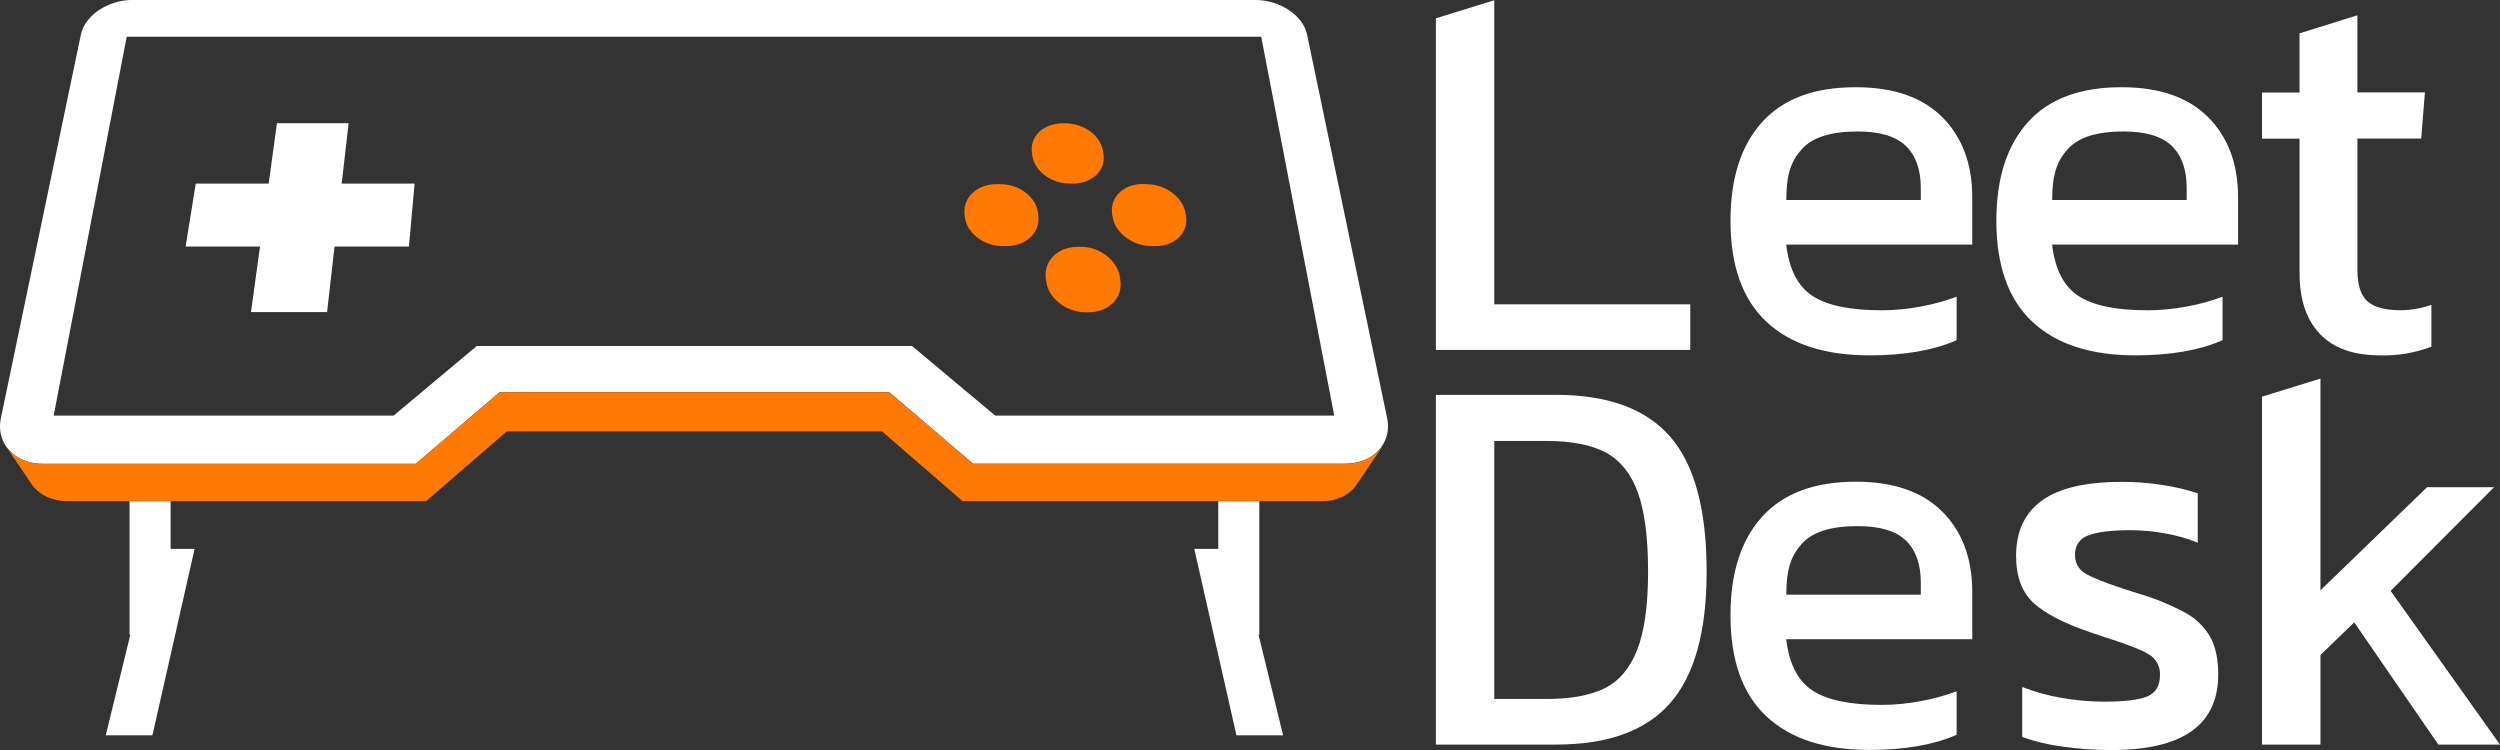 <svg width="150" height="45" viewBox="0 0 150 45" fill="none" xmlns="http://www.w3.org/2000/svg">
<rect x="0" y="0" width="150" height="45" fill="#333333" stroke="none"/>
<g clip-path="url(#clip0_381_1342)">
<path d="M86.153 1.098L89.657 0.014V18.26H101.416V20.997H86.153V1.098Z" fill="white"/>
<path d="M105.983 19.302C104.547 17.955 103.829 15.935 103.829 13.241C103.829 10.699 104.461 8.727 105.726 7.326C106.991 5.925 108.868 5.228 111.357 5.234C113.613 5.234 115.339 5.832 116.534 7.027C117.729 8.222 118.33 9.818 118.335 11.816V14.676H107.173C107.344 16.153 107.869 17.179 108.748 17.755C109.627 18.33 111.01 18.617 112.896 18.617C113.689 18.616 114.481 18.54 115.26 18.39C115.989 18.259 116.704 18.063 117.398 17.803V20.41C116.048 21.012 114.311 21.316 112.189 21.322C109.488 21.323 107.419 20.65 105.983 19.302ZM115.248 12.001V11.278C115.248 10.17 114.947 9.327 114.346 8.751C113.745 8.174 112.781 7.887 111.453 7.888C109.866 7.888 108.756 8.236 108.125 8.931C107.492 9.627 107.177 10.406 107.177 12.001H115.248Z" fill="white"/>
<path d="M121.936 19.302C120.5 17.955 119.782 15.935 119.782 13.241C119.782 10.699 120.415 8.727 121.68 7.326C122.945 5.925 124.82 5.228 127.306 5.234C129.563 5.234 131.289 5.832 132.484 7.027C133.679 8.222 134.279 9.818 134.285 11.816V14.676H123.126C123.299 16.153 123.824 17.179 124.703 17.755C125.582 18.33 126.965 18.617 128.851 18.617C129.644 18.616 130.436 18.54 131.215 18.39C131.944 18.259 132.659 18.062 133.353 17.803V20.41C132.003 21.012 130.266 21.316 128.144 21.322C125.443 21.323 123.374 20.65 121.936 19.302ZM131.201 12.001V11.278C131.201 10.17 130.901 9.327 130.301 8.751C129.702 8.174 128.737 7.887 127.408 7.888C125.821 7.888 124.712 8.236 124.08 8.931C123.447 9.627 123.13 10.406 123.13 12.001H131.201Z" fill="white"/>
<path d="M139.196 20.038C138.381 19.18 137.974 17.969 137.974 16.406V8.321H135.721V5.552H137.972V2L141.444 0.917V5.544H145.496L145.271 8.314H141.446V16.2C141.446 17.091 141.644 17.715 142.041 18.074C142.438 18.433 143.108 18.613 144.051 18.616C144.675 18.608 145.294 18.498 145.884 18.291V20.8C144.909 21.173 143.871 21.35 142.829 21.322C141.22 21.323 140.009 20.895 139.196 20.038Z" fill="white"/>
<path d="M86.153 23.691H93.361C96.47 23.691 98.753 24.527 100.212 26.2C101.671 27.873 102.399 30.578 102.398 34.314C102.398 37.898 101.669 40.521 100.212 42.184C98.755 43.846 96.471 44.676 93.361 44.675H86.153V23.691ZM92.809 41.938C94.245 41.938 95.397 41.726 96.266 41.303C97.134 40.879 97.787 40.113 98.225 39.006C98.664 37.899 98.883 36.334 98.885 34.312C98.885 32.266 98.681 30.68 98.273 29.555C97.866 28.429 97.228 27.631 96.36 27.159C95.492 26.692 94.308 26.458 92.807 26.458H89.657V41.938H92.809Z" fill="white"/>
<path d="M105.983 42.98C104.547 41.633 103.829 39.613 103.829 36.919C103.829 34.377 104.461 32.406 105.726 31.005C106.991 29.604 108.868 28.903 111.357 28.903C113.613 28.903 115.339 29.5 116.534 30.696C117.729 31.891 118.33 33.487 118.335 35.486V38.352H107.173C107.345 39.829 107.871 40.855 108.75 41.431C109.629 42.006 111.012 42.294 112.898 42.294C113.691 42.291 114.481 42.215 115.26 42.064C115.989 41.933 116.704 41.737 117.398 41.478V44.085C116.048 44.687 114.311 44.99 112.189 44.996C109.488 44.999 107.419 44.327 105.983 42.98ZM115.248 35.679V34.956C115.248 33.848 114.948 33.005 114.348 32.429C113.748 31.852 112.784 31.565 111.455 31.566C109.868 31.566 108.758 31.914 108.126 32.609C107.494 33.305 107.177 34.084 107.177 35.679H115.248Z" fill="white"/>
<path d="M123.706 44.789C122.897 44.685 122.102 44.493 121.334 44.218V41.221C122.098 41.52 122.89 41.738 123.698 41.873C124.543 42.023 125.398 42.099 126.255 42.1C127.499 42.1 128.367 41.992 128.86 41.776C129.353 41.559 129.599 41.138 129.599 40.512C129.613 40.26 129.557 40.009 129.438 39.787C129.318 39.566 129.141 39.382 128.924 39.257C128.474 38.985 127.627 38.653 126.384 38.262L125.42 37.937C123.875 37.416 122.747 36.835 122.034 36.195C121.322 35.555 120.965 34.604 120.965 33.344C120.965 31.889 121.48 30.787 122.508 30.037C123.537 29.287 125.145 28.912 127.331 28.912C128.155 28.91 128.978 28.976 129.792 29.107C130.495 29.213 131.189 29.377 131.866 29.596V32.561C131.238 32.308 130.586 32.122 129.92 32.006C129.247 31.881 128.563 31.815 127.878 31.811C126.699 31.811 125.841 31.915 125.306 32.122C125.063 32.196 124.853 32.35 124.707 32.56C124.561 32.77 124.489 33.023 124.502 33.279C124.492 33.505 124.543 33.73 124.651 33.929C124.759 34.127 124.919 34.292 125.113 34.404C125.521 34.654 126.325 34.974 127.526 35.364L128.238 35.592C129.242 35.88 130.213 36.276 131.134 36.773C131.756 37.112 132.273 37.62 132.628 38.239C132.938 38.815 133.093 39.56 133.093 40.472C133.093 43.492 130.96 45.002 126.694 45.002C125.694 45.003 124.695 44.932 123.706 44.789Z" fill="white"/>
<path d="M135.721 23.799L139.226 22.716V35.42L145.626 29.23H149.645L143.438 35.453L149.998 44.675H146.301L141.254 37.343L139.228 39.298V44.675H135.721V23.799Z" fill="white"/>
<path d="M75.322 -0.002C75.684 -0.001 76.044 0.054 76.391 0.161C76.724 0.262 77.04 0.411 77.331 0.603C77.604 0.781 77.845 1.005 78.044 1.264C78.229 1.503 78.36 1.781 78.425 2.078L83.229 25.093C83.305 25.441 83.297 25.801 83.206 26.144C83.117 26.469 82.951 26.767 82.723 27.013C82.481 27.271 82.186 27.473 81.859 27.603C81.489 27.75 81.094 27.823 80.697 27.82H58.381L53.351 23.526H29.981L24.944 27.827H2.578C2.181 27.831 1.786 27.757 1.416 27.61C1.09 27.48 0.795 27.278 0.554 27.02C0.327 26.774 0.161 26.476 0.073 26.151C-0.018 25.806 -0.025 25.443 0.052 25.093L4.852 2.08C4.917 1.782 5.047 1.502 5.233 1.262C5.432 1.003 5.673 0.779 5.946 0.601C6.236 0.409 6.552 0.26 6.885 0.159C7.231 0.052 7.591 -0.003 7.954 -0.004L75.322 -0.002ZM80.054 24.936L75.673 2.206H7.603L3.22 24.936H23.618L28.607 20.759H54.722L59.71 24.936H80.056" fill="white"/>
<path d="M20.502 11.018L20.916 7.391H16.618L16.119 11.018H11.745L11.136 14.794H15.601L15.059 18.724H19.624L20.073 14.794H24.536L24.876 11.018H20.502Z" fill="white"/>
<path d="M9.146 44.119L11.676 32.933H9.078L6.345 44.119H9.146Z" fill="white"/>
<path d="M10.236 30.062H7.774V38.082H10.236V30.062Z" fill="white"/>
<path d="M74.187 44.119L71.657 32.933H74.254L76.986 44.119H74.187Z" fill="white"/>
<path d="M73.096 38.084H75.559V30.064H73.096V38.084Z" fill="white"/>
<path d="M82.748 26.991L82.728 27.013C82.672 27.076 82.613 27.137 82.55 27.193L82.522 27.218C82.454 27.275 82.384 27.327 82.311 27.375L82.267 27.404C82.192 27.452 82.115 27.496 82.035 27.536L82.001 27.552C81.916 27.593 81.83 27.629 81.741 27.661L81.704 27.673C81.611 27.705 81.517 27.731 81.422 27.753L81.379 27.762C81.281 27.784 81.182 27.8 81.077 27.811H81.036C80.925 27.822 80.815 27.829 80.699 27.829H58.381L53.352 23.535H29.981L24.944 27.827H2.578C2.339 27.828 2.1 27.803 1.866 27.751C1.653 27.705 1.446 27.633 1.249 27.538C1.065 27.449 0.894 27.337 0.738 27.204C0.592 27.077 0.464 26.932 0.356 26.771L1.887 29.035C1.994 29.193 2.122 29.335 2.266 29.459C2.417 29.588 2.583 29.697 2.76 29.784C2.95 29.877 3.149 29.946 3.355 29.992C3.578 30.041 3.806 30.065 4.034 30.064H25.575L30.407 25.881H52.917L57.751 30.064H79.411H79.466L79.567 30.055H79.609H79.644L79.822 30.028L79.904 30.01H79.927H79.945L79.988 30.001L80.15 29.956L80.218 29.932L80.253 29.919L80.3 29.903L80.442 29.843L80.507 29.813H80.526H80.54L80.579 29.793C80.624 29.77 80.667 29.745 80.71 29.719L80.763 29.685L80.806 29.656L80.856 29.623C80.903 29.59 80.949 29.554 80.993 29.517L81.009 29.502H81.018L81.036 29.484C81.064 29.459 81.093 29.436 81.119 29.408C81.146 29.381 81.18 29.347 81.208 29.314L81.228 29.295L81.237 29.286L81.28 29.235L81.321 29.184L81.36 29.132L81.397 29.078L82.928 26.814C82.871 26.877 82.811 26.936 82.748 26.991Z" fill="#FF7903"/>
<path d="M63.928 7.4C64.202 7.401 64.474 7.445 64.735 7.532C64.983 7.615 65.217 7.737 65.428 7.893C65.628 8.042 65.8 8.225 65.936 8.435C66.067 8.635 66.152 8.862 66.185 9.099L66.212 9.294C66.243 9.52 66.218 9.751 66.139 9.964C66.058 10.171 65.931 10.356 65.768 10.506C65.591 10.669 65.384 10.796 65.159 10.878C64.906 10.97 64.64 11.016 64.371 11.015H64.193C63.914 11.015 63.636 10.968 63.372 10.878C63.12 10.793 62.884 10.667 62.672 10.506C62.473 10.357 62.302 10.174 62.167 9.964C62.04 9.762 61.96 9.533 61.932 9.294L61.911 9.099C61.885 8.874 61.915 8.646 61.998 8.435C62.081 8.228 62.209 8.042 62.374 7.893C62.551 7.734 62.757 7.612 62.98 7.532C63.229 7.443 63.491 7.399 63.755 7.4H63.928Z" fill="#FF7903"/>
<path d="M60.028 11.049C60.306 11.049 60.583 11.095 60.847 11.186C61.099 11.272 61.334 11.399 61.545 11.562C61.746 11.716 61.918 11.905 62.051 12.121C62.18 12.332 62.261 12.57 62.288 12.817L62.304 12.965C62.332 13.201 62.302 13.44 62.217 13.662C62.133 13.88 62 14.076 61.831 14.236C61.648 14.405 61.434 14.537 61.202 14.622C60.943 14.718 60.67 14.767 60.395 14.765H60.154C59.87 14.765 59.588 14.716 59.32 14.622C59.063 14.533 58.822 14.402 58.608 14.232C58.407 14.074 58.237 13.879 58.107 13.658C57.982 13.445 57.905 13.207 57.882 12.961L57.87 12.813C57.848 12.577 57.884 12.34 57.973 12.121C58.062 11.908 58.198 11.716 58.369 11.562C58.551 11.397 58.763 11.27 58.992 11.186C59.247 11.094 59.515 11.048 59.785 11.049H60.028Z" fill="#FF7903"/>
<path d="M68.79 11.049C69.344 11.05 69.884 11.23 70.331 11.562C70.54 11.715 70.721 11.905 70.866 12.121C71.004 12.33 71.097 12.565 71.138 12.813L71.161 12.961C71.2 13.194 71.181 13.434 71.106 13.658C71.033 13.875 70.911 14.072 70.75 14.232C70.575 14.403 70.368 14.536 70.14 14.622C69.885 14.719 69.614 14.767 69.34 14.765H69.103C68.538 14.763 67.989 14.576 67.537 14.232C67.327 14.074 67.146 13.88 67.003 13.658C66.868 13.447 66.78 13.21 66.745 12.961L66.725 12.813C66.692 12.58 66.716 12.342 66.796 12.121C66.875 11.905 67.003 11.71 67.17 11.553C67.346 11.387 67.552 11.26 67.778 11.177C68.03 11.085 68.296 11.038 68.564 11.04L68.79 11.049Z" fill="#FF7903"/>
<path d="M64.835 14.803C65.4 14.805 65.95 14.995 66.399 15.344C66.61 15.505 66.791 15.704 66.933 15.929C67.072 16.148 67.162 16.394 67.197 16.651L67.226 16.859C67.259 17.102 67.235 17.35 67.154 17.581C67.074 17.807 66.944 18.012 66.773 18.179C66.592 18.356 66.376 18.494 66.141 18.585C65.879 18.686 65.601 18.736 65.321 18.735H65.143C64.851 18.734 64.561 18.684 64.286 18.585C64.021 18.491 63.774 18.354 63.553 18.179C63.341 18.014 63.16 17.811 63.019 17.581C62.886 17.361 62.8 17.115 62.77 16.859L62.746 16.651C62.718 16.407 62.748 16.159 62.834 15.929C62.919 15.707 63.052 15.507 63.224 15.344C63.405 15.173 63.618 15.04 63.851 14.953C64.109 14.856 64.382 14.808 64.656 14.81L64.835 14.803Z" fill="#FF7903"/>
</g>
<defs>
<clipPath id="clip0_381_1342">
<rect width="150" height="45" fill="white"/>
</clipPath>
</defs>
</svg>
